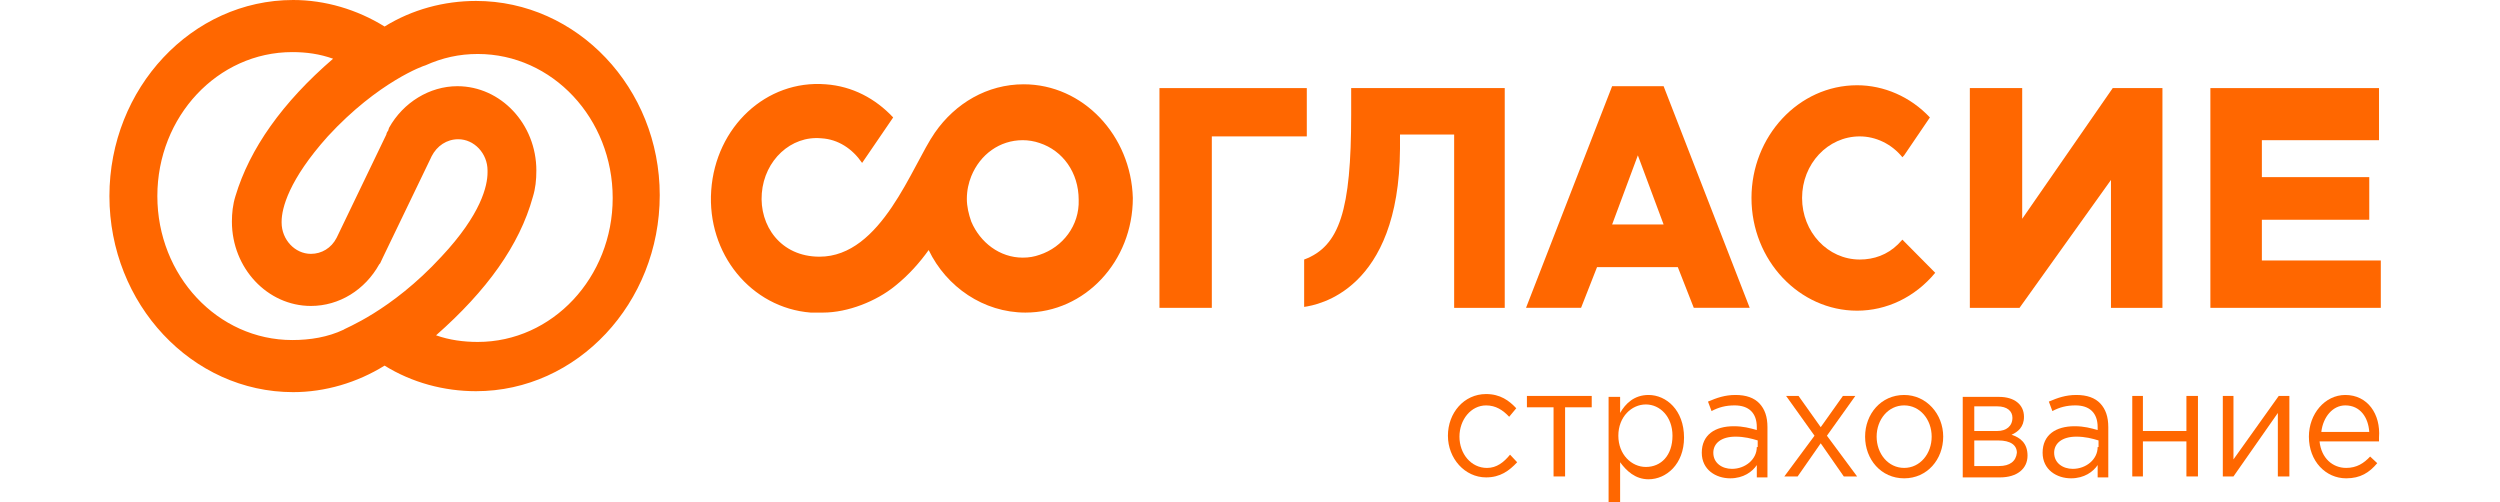 <svg width="249" height="50" viewBox="0 0 249 50" fill="none" xmlns="http://www.w3.org/2000/svg">
<path d="M144.656 30.661H149.872V8.774H134.577V11.415C134.577 20.944 133.428 24.529 129.893 25.85V30.567C131.219 30.378 139.352 28.963 139.44 14.812V13.397H144.833V30.661H144.656Z" fill="#FF6700"/>
<path d="M115.482 30.661H120.697V13.585H130.157V8.774H115.482V30.661Z" fill="#FF6700"/>
<path d="M165.695 8.584H160.568L151.992 30.66H157.474L159.065 26.604H167.11L168.701 30.66H174.271L165.695 8.584ZM160.568 22.358L163.131 15.471L165.695 22.358H160.568Z" fill="#FF6700"/>
<path d="M201.411 8.774H196.196V30.661H201.146L210.252 17.925V30.661H215.379V8.774H210.428L201.411 21.793V8.774Z" fill="#FF6700"/>
<path d="M235.979 21.887V17.642H225.282V13.963H236.95V8.774H220.154V30.661H237.128V25.944H225.282V21.887H235.979Z" fill="#FF6700"/>
<path d="M101.956 8.396C98.331 8.396 95.149 10.283 93.115 13.208C90.817 16.51 87.811 25.566 81.623 25.566C77.733 25.566 75.611 22.453 75.876 19.245C76.141 15.944 78.794 13.491 81.799 13.774C83.479 13.868 84.894 14.812 85.866 16.227L88.96 11.698C87.192 9.811 84.894 8.585 82.241 8.396C76.318 7.925 71.279 12.642 70.837 18.962C70.395 25.283 74.815 30.661 80.739 31.133C81.092 31.133 81.534 31.133 81.888 31.133H81.976C84.452 31.133 87.281 30 89.137 28.491C90.552 27.359 91.612 26.132 92.496 24.906C94.264 28.585 97.978 31.133 102.133 31.133C108.055 31.133 112.83 26.038 112.83 19.717C112.652 13.491 107.879 8.396 101.956 8.396ZM103.547 25.378C103.017 25.566 102.486 25.661 101.867 25.661C99.569 25.661 97.624 24.151 96.74 22.076C96.475 21.321 96.298 20.566 96.298 19.811C96.298 18.962 96.475 18.208 96.74 17.547C97.624 15.377 99.569 13.962 101.867 13.962C102.398 13.962 103.017 14.057 103.547 14.245C105.846 15 107.437 17.17 107.437 19.906C107.526 22.453 105.846 24.623 103.547 25.378Z" fill="#FF6700"/>
<path d="M189.477 23.868L189.035 24.34C187.974 25.378 186.648 25.849 185.233 25.849C182.051 25.849 179.487 23.114 179.487 19.717C179.487 16.321 182.051 13.585 185.233 13.585C186.824 13.585 188.416 14.34 189.477 15.661L189.653 15.472L192.217 11.698C190.272 9.623 187.62 8.491 184.968 8.491C179.134 8.491 174.448 13.585 174.448 19.717C174.448 25.944 179.222 30.944 184.968 30.944C187.886 30.944 190.715 29.623 192.748 27.17L189.477 23.868Z" fill="#FF6700"/>
<path d="M148.103 46.606C146.512 46.606 145.362 45.191 145.362 43.492C145.362 41.794 146.512 40.379 148.014 40.379C148.987 40.379 149.694 40.851 150.313 41.511L151.02 40.662C150.313 39.907 149.429 39.247 148.014 39.247C145.804 39.247 144.213 41.134 144.213 43.398C144.213 45.662 145.893 47.549 148.014 47.549C149.429 47.549 150.313 46.889 151.109 46.04L150.401 45.285C149.783 46.04 149.075 46.606 148.103 46.606Z" fill="#FF6700"/>
<path d="M158.535 39.435H152.081V40.567H154.734V47.454H155.883V40.567H158.535V39.435Z" fill="#FF6700"/>
<path d="M164.193 39.339C162.778 39.339 161.895 40.188 161.364 41.132V39.528H160.215V50H161.364V46.038C161.983 46.887 162.867 47.736 164.193 47.736C165.962 47.736 167.73 46.226 167.73 43.585C167.73 40.849 165.962 39.339 164.193 39.339ZM163.928 46.509C162.513 46.509 161.187 45.283 161.187 43.396C161.187 41.509 162.513 40.283 163.928 40.283C165.342 40.283 166.58 41.509 166.58 43.396C166.58 45.377 165.431 46.509 163.928 46.509Z" fill="#FF6700"/>
<path d="M172.857 39.339C171.796 39.339 171.001 39.622 170.116 40L170.47 40.943C171.177 40.566 171.884 40.377 172.768 40.377C174.183 40.377 174.978 41.132 174.978 42.547V42.83C174.271 42.641 173.652 42.453 172.679 42.453C170.823 42.453 169.497 43.302 169.497 45.094C169.497 46.792 170.912 47.641 172.326 47.641C173.652 47.641 174.536 46.981 174.978 46.321V47.547H176.039V42.547C176.039 41.509 175.774 40.754 175.243 40.188C174.714 39.622 173.917 39.339 172.857 39.339ZM174.978 44.528C174.978 45.755 173.829 46.698 172.503 46.698C171.53 46.698 170.646 46.132 170.646 45.094C170.646 44.151 171.442 43.49 172.857 43.49C173.741 43.49 174.448 43.679 175.067 43.868V44.528H174.978Z" fill="#FF6700"/>
<path d="M181.344 42.548L179.134 39.435H177.896L180.725 43.397L177.719 47.454H179.045L181.344 44.152L183.642 47.454H184.968L181.962 43.397L184.791 39.435H183.554L181.344 42.548Z" fill="#FF6700"/>
<path d="M189.653 39.339C187.355 39.339 185.764 41.226 185.764 43.49C185.764 45.755 187.355 47.641 189.653 47.641C191.952 47.641 193.543 45.755 193.543 43.49C193.543 41.226 191.863 39.339 189.653 39.339ZM189.653 46.604C188.062 46.604 186.913 45.188 186.913 43.49C186.913 41.792 188.062 40.377 189.653 40.377C191.245 40.377 192.394 41.792 192.394 43.49C192.394 45.188 191.245 46.604 189.653 46.604Z" fill="#FF6700"/>
<path d="M200.351 43.303C200.969 43.02 201.588 42.549 201.588 41.511C201.588 40.285 200.616 39.53 199.113 39.53H195.488V47.549H199.201C200.881 47.549 201.942 46.7 201.942 45.379C201.942 44.153 201.235 43.586 200.351 43.303ZM196.638 40.473H198.936C199.909 40.473 200.438 40.945 200.438 41.605C200.438 42.454 199.82 42.926 198.936 42.926H196.638V40.473ZM199.113 46.417H196.638V43.869H199.025C200.262 43.869 200.881 44.341 200.881 45.096C200.793 45.945 200.174 46.417 199.113 46.417Z" fill="#FF6700"/>
<path d="M206.804 39.339C205.743 39.339 204.948 39.622 204.064 40L204.417 40.943C205.124 40.566 205.831 40.377 206.715 40.377C208.13 40.377 208.926 41.132 208.926 42.547V42.83C208.219 42.641 207.599 42.453 206.628 42.453C204.771 42.453 203.444 43.302 203.444 45.094C203.444 46.792 204.859 47.641 206.273 47.641C207.599 47.641 208.484 46.981 208.926 46.321V47.547H209.986V42.547C209.986 41.509 209.721 40.754 209.191 40.188C208.661 39.622 207.865 39.339 206.804 39.339ZM208.926 44.528C208.926 45.755 207.777 46.698 206.45 46.698C205.478 46.698 204.593 46.132 204.593 45.094C204.593 44.151 205.39 43.49 206.804 43.49C207.688 43.49 208.395 43.679 209.014 43.868V44.528H208.926Z" fill="#FF6700"/>
<path d="M213.434 39.435H212.374V47.454H213.434V43.963H217.767V47.454H218.916V39.435H217.767V42.926H213.434V39.435Z" fill="#FF6700"/>
<path d="M222.453 47.454L226.873 41.133V47.454H228.022V39.435H226.962L222.453 45.756V39.435H221.392V47.454H222.453Z" fill="#FF6700"/>
<path d="M233.591 39.339C231.557 39.339 229.966 41.226 229.966 43.49C229.966 45.943 231.646 47.641 233.679 47.641C235.094 47.641 235.978 47.075 236.773 46.132L236.066 45.471C235.447 46.132 234.74 46.604 233.679 46.604C232.353 46.604 231.203 45.66 231.027 43.962H236.95C236.95 43.773 236.95 43.679 236.95 43.585C237.127 41.226 235.801 39.339 233.591 39.339ZM231.203 43.019C231.381 41.509 232.353 40.377 233.591 40.377C235.094 40.377 235.889 41.603 235.978 43.019H231.203Z" fill="#FF6700"/>
<path d="M47.41 0.094C44.227 0.094 41.045 0.943 38.304 2.642C35.563 0.943 32.381 0 29.198 0C19.12 0 10.898 8.774 10.898 19.529C10.898 30.284 19.12 39.057 29.198 39.057C32.381 39.057 35.563 38.114 38.304 36.416C41.045 38.114 44.227 38.963 47.41 38.963C57.488 38.963 65.71 30.189 65.71 19.434C65.71 8.774 57.488 0.094 47.41 0.094ZM23.452 19.529C23.187 20.378 23.098 21.227 23.098 22.076C23.098 26.698 26.634 30.472 30.966 30.472C33.795 30.472 36.359 28.868 37.774 26.321L37.862 26.227C37.95 26.038 38.039 25.849 38.127 25.661L42.901 15.755L42.989 15.566C43.52 14.528 44.492 13.868 45.642 13.868C47.233 13.868 48.559 15.283 48.559 16.981V17.076V17.17C48.559 18.491 47.94 21.321 43.962 25.566C38.923 31.038 34.237 32.736 34.237 32.831C32.646 33.585 30.878 33.868 29.11 33.868C21.684 33.868 15.672 27.453 15.672 19.529C15.672 11.604 21.684 5.189 29.11 5.189C30.524 5.189 31.85 5.377 33.176 5.849C28.137 10.189 24.866 14.812 23.452 19.529ZM53.068 19.623C53.333 18.774 53.421 17.925 53.421 16.981C53.421 12.359 49.885 8.585 45.553 8.585C42.813 8.585 40.161 10.189 38.746 12.736L38.658 13.019C38.569 13.113 38.481 13.302 38.481 13.396L33.53 23.68C33 24.717 32.027 25.284 30.966 25.284C29.375 25.284 28.049 23.868 28.049 22.17V22.076C28.049 20.755 28.756 17.925 32.646 13.585C37.685 8.113 42.282 6.51 42.371 6.51C44.05 5.755 45.73 5.377 47.587 5.377C55.013 5.377 61.024 11.793 61.024 19.717C61.024 27.642 55.013 34.057 47.587 34.057C46.172 34.057 44.758 33.868 43.432 33.397C48.471 28.963 51.742 24.434 53.068 19.623Z" fill="#FF6700"/>
</svg>
